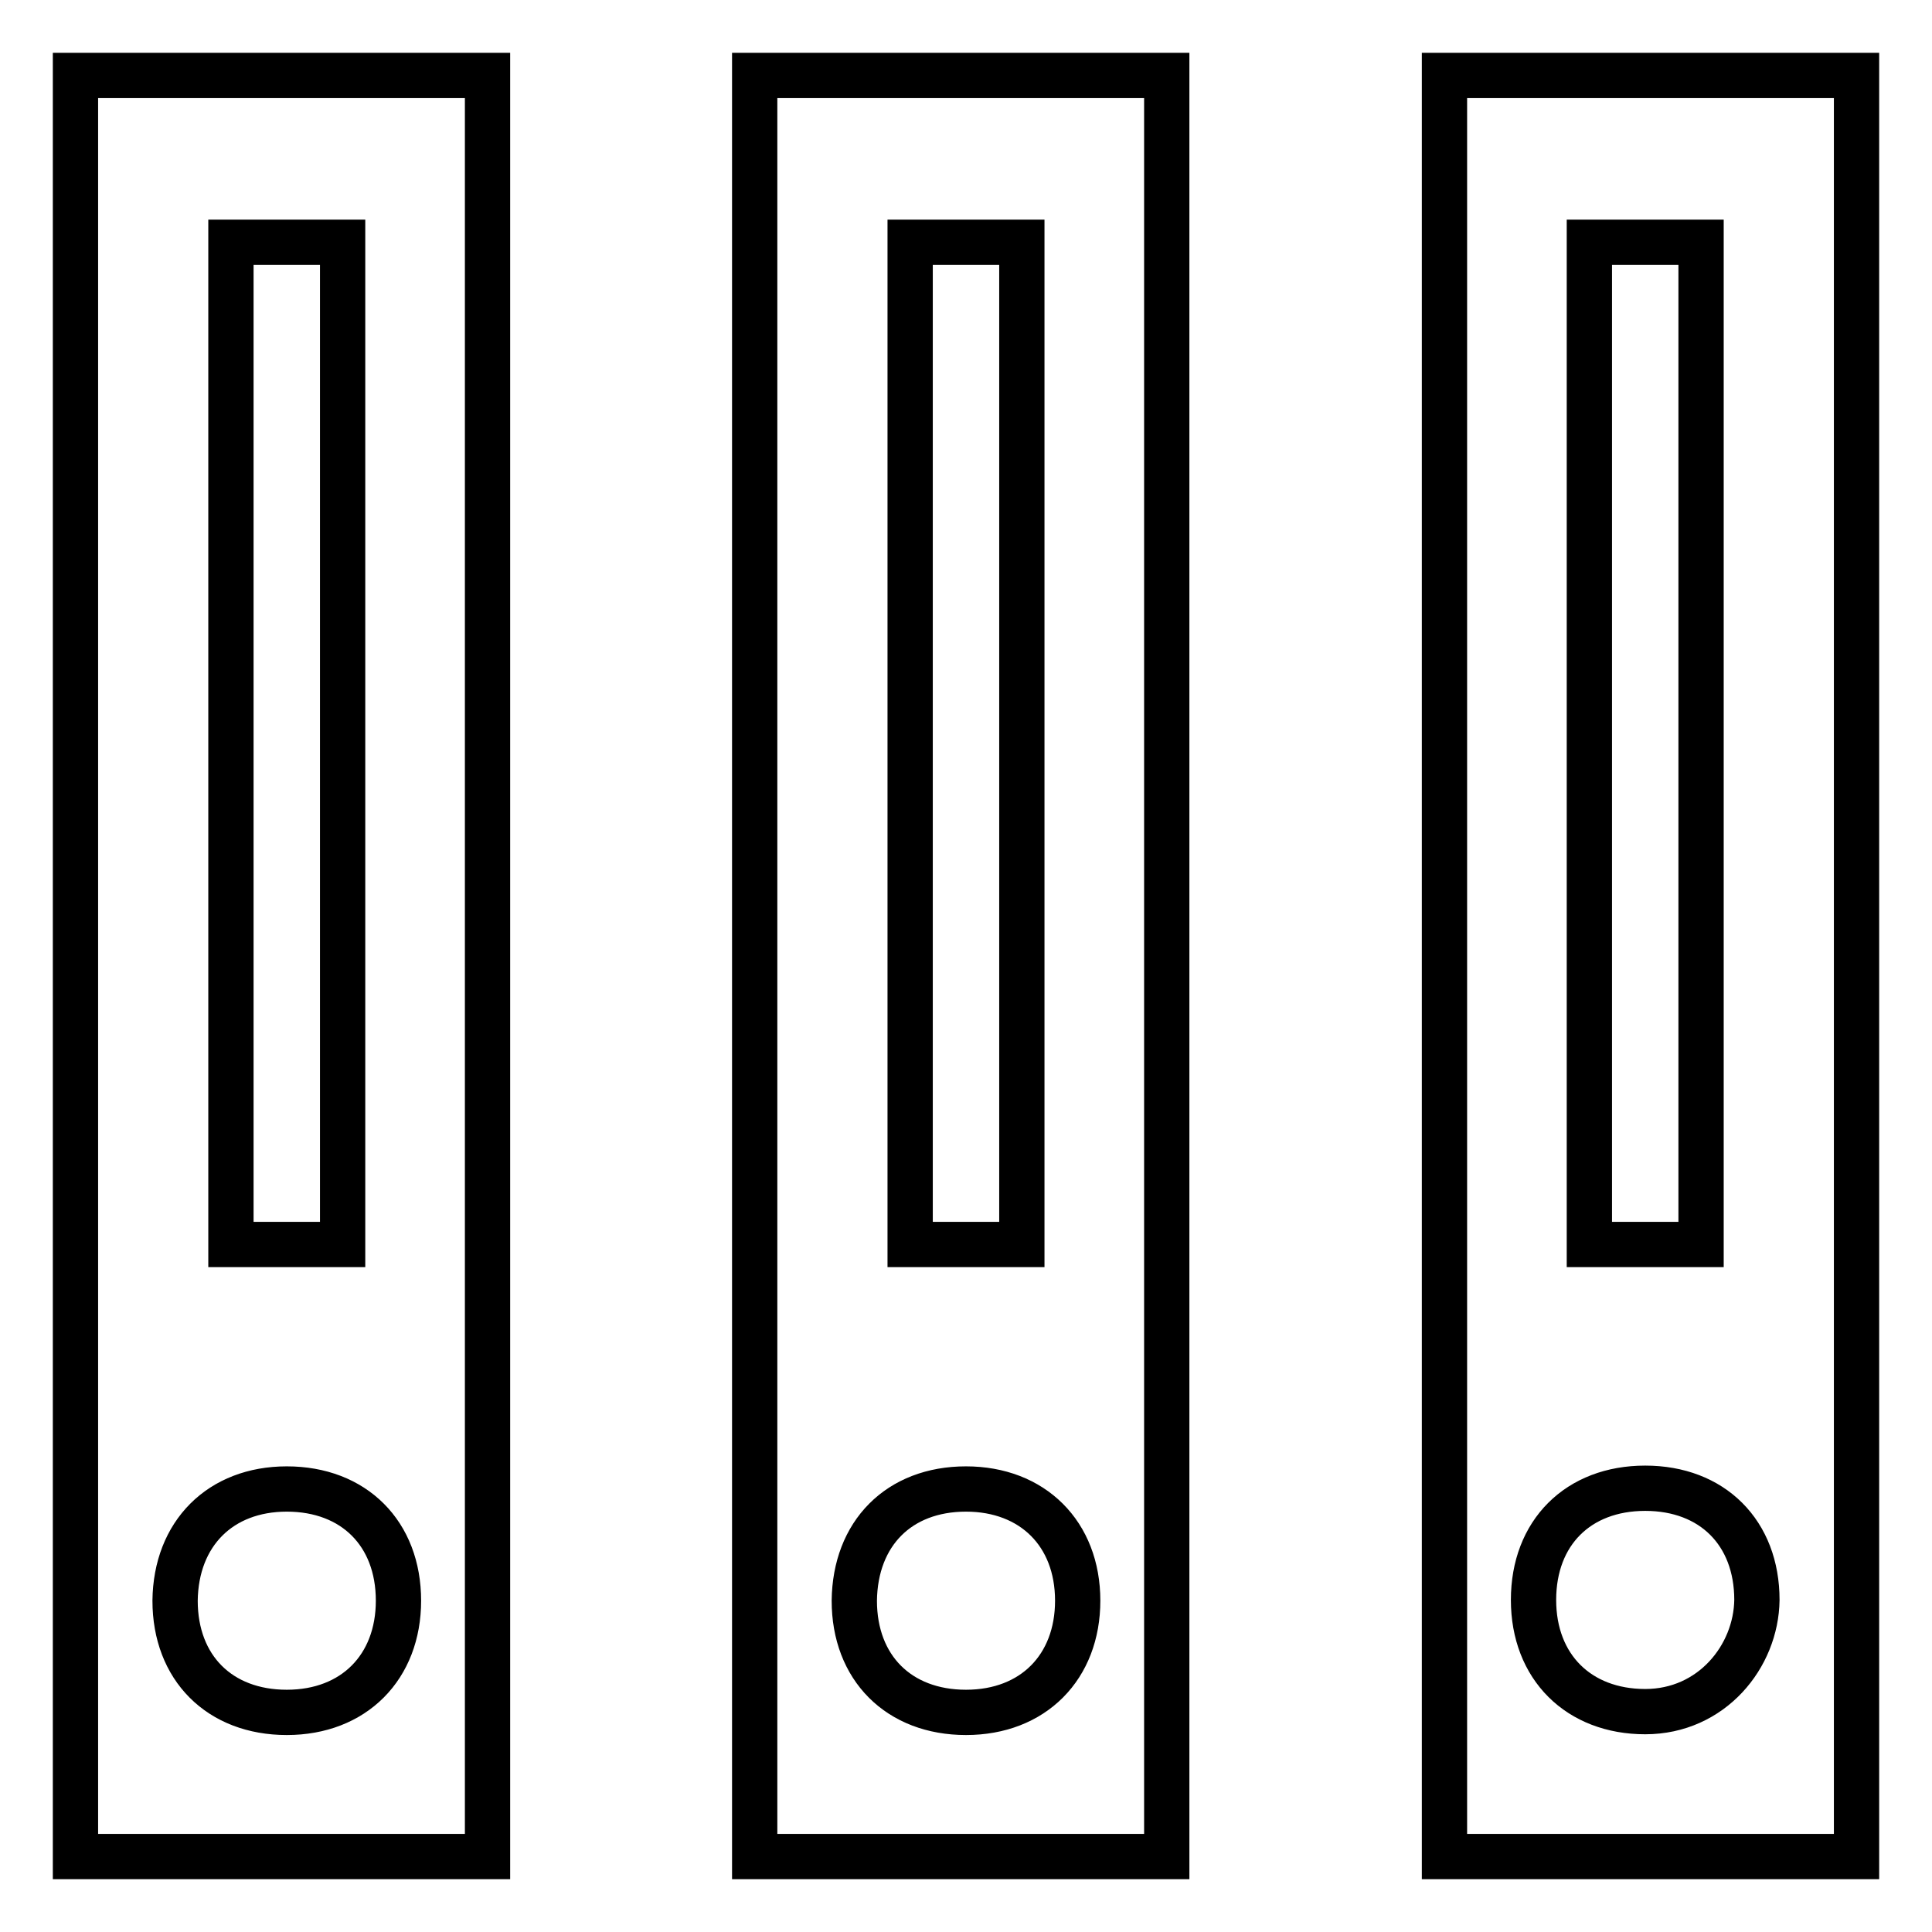 <?xml version="1.0" encoding="utf-8"?>
<!-- Svg Vector Icons : http://www.onlinewebfonts.com/icon -->
<!DOCTYPE svg PUBLIC "-//W3C//DTD SVG 1.1//EN" "http://www.w3.org/Graphics/SVG/1.1/DTD/svg11.dtd">
<svg version="1.1" xmlns="http://www.w3.org/2000/svg" xmlns:xlink="http://www.w3.org/1999/xlink" x="0px" y="0px" viewBox="0 0 256 256" enable-background="new 0 0 256 256" xml:space="preserve">
<g> <path stroke-width="6" fill-opacity="0" stroke="#000000"  d="M191.4,10v236H246V10H191.4L191.4,10z M210.6,32.1h14.8v132.8h-14.8V32.1L210.6,32.1z M218,226.8 c-8.8,0-14.8-5.9-14.8-14.8c0-8.9,5.9-14.8,14.8-14.8c8.9,0,14.8,5.9,14.8,14.8C232.7,219.5,226.8,226.8,218,226.8L218,226.8z  M100,246h54.6V10H100V246L100,246z M120.6,32.1h14.8v132.8h-14.8V32.1L120.6,32.1z M128,197.3c8.8,0,14.8,5.9,14.8,14.8 c0,8.8-5.9,14.8-14.8,14.8c-8.9,0-14.8-5.9-14.8-14.8C113.3,203.2,119.1,197.3,128,197.3L128,197.3z M10,246h54.6V10H10V246L10,246 z M30.6,32.1h14.8v132.8H30.6V32.1L30.6,32.1z M38,197.3c8.9,0,14.8,5.9,14.8,14.8c0,8.8-5.9,14.8-14.8,14.8s-14.8-5.9-14.8-14.8 C23.3,203.2,29.2,197.3,38,197.3L38,197.3z"/></g>
</svg>
